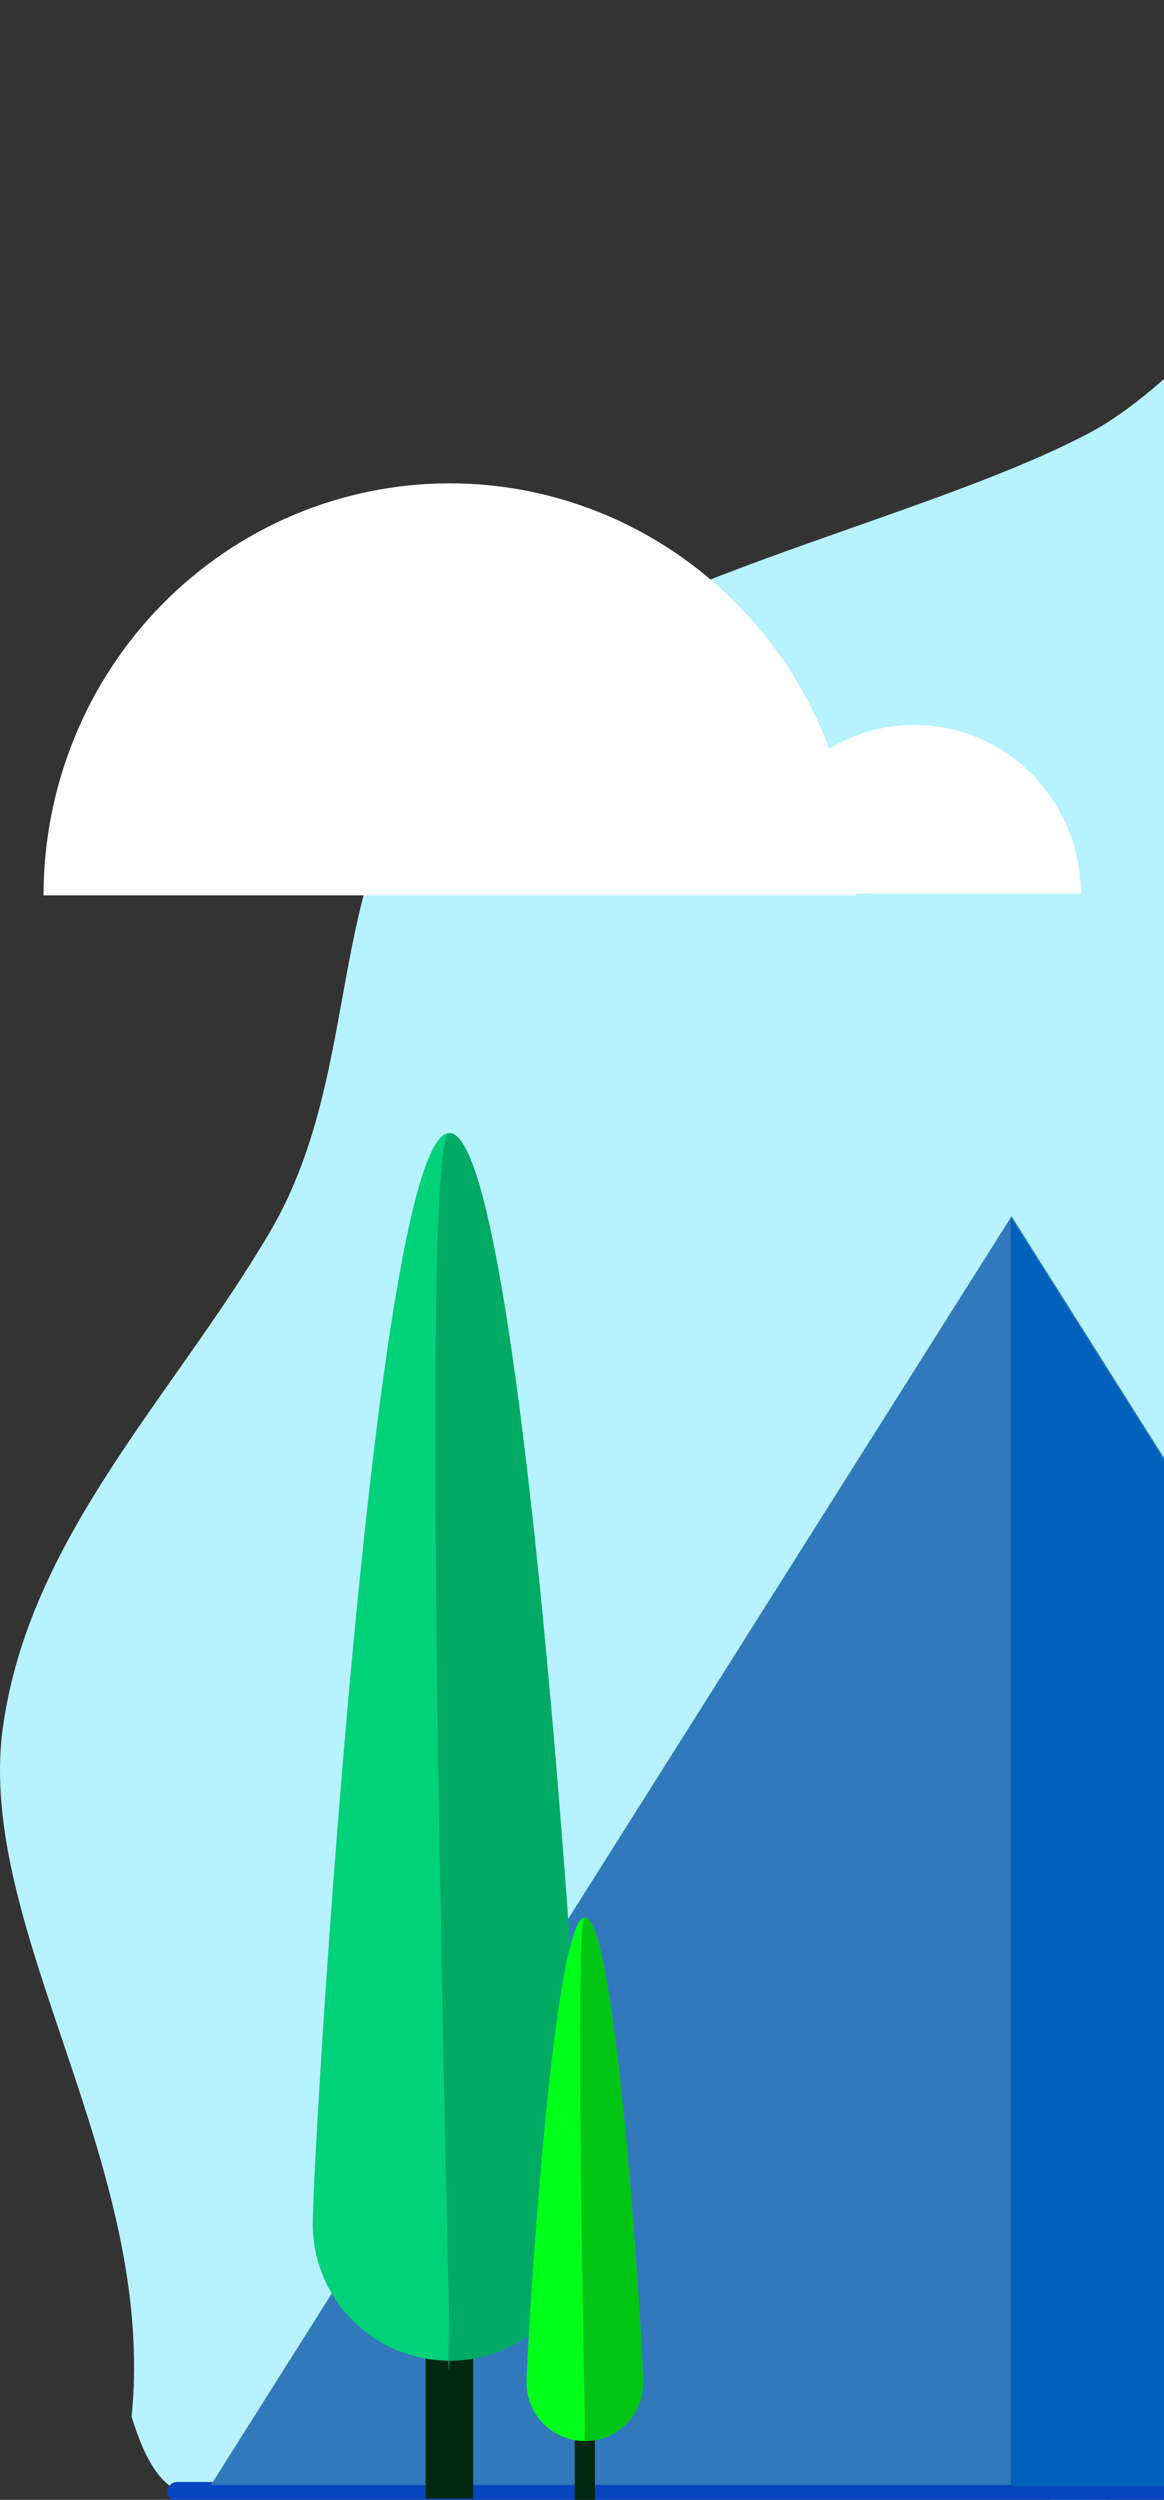 <svg viewBox="0 0 294 631" fill="none" xmlns="http://www.w3.org/2000/svg">
<rect x="0" y="0" width="294" height="631" fill="#333333" stroke="none"/>
<path fill-rule="evenodd" clip-rule="evenodd" d="M410.734 0.001C457.873 0.352 533.391 106.898 576.734 126.001C620.424 145.256 604.447 194.643 635.734 231.501C664.11 264.93 701.74 264.212 722.734 303.001C743.963 342.225 763.764 401.45 758.234 446.001C752.674 490.792 717.767 530.954 699.804 572.14C684.175 607.975 719.904 600.332 690.234 625.001C651.234 640.001 647.471 605.636 610.734 625.001C577.727 642.4 471.591 617.755 436.473 630.001C396.234 627.001 389.734 630.001 352.734 630.001C319.128 621.74 277.773 637.914 244.734 627.501C204.542 614.834 152.49 643.008 115.734 622.001C71.731 596.853 48.345 659.464 33.234 610.001C39.734 546.001 -6.303 486.76 0.734 436.001C7.406 387.873 43.722 352.547 68.172 310.97C93.333 268.185 80.19 216.075 115.734 182.001C151.722 147.501 230.902 132.42 274.734 109.501C317.066 87.366 363.267 -0.353 410.734 0.001Z" fill="#B6F2FF"/>
<rect x="42.234" y="626.501" width="645" height="5" rx="2.5" fill="#0645BF"/>
<path d="M216.173 226C216.173 198.417 205.365 171.965 186.126 152.461C166.888 132.957 140.794 122 113.587 122C86.379 122 60.286 132.957 41.047 152.461C21.808 171.965 11 198.417 11 226L113.587 226H216.173Z" fill="white"/>
<path d="M273 225.582C273 214.284 268.573 203.447 260.692 195.458C252.811 187.468 242.122 182.98 230.977 182.98C219.831 182.98 209.142 187.468 201.262 195.458C193.381 203.447 188.953 214.284 188.953 225.582L230.977 225.582H273Z" fill="white"/>
<path d="M255.5 307L457.717 627.25H53.283L255.5 307Z" fill="#3279BB"/>
<path d="M255.283 307.25L457.5 627.5H53.066H255.283L255.283 307.25Z" fill="#0062BD"/>
<rect x="107.486" y="576.876" width="12.027" height="53.807" fill="#002810"/>
<path d="M148 561.367C148 580.421 132.554 595.867 113.5 595.867C94.446 595.867 79 580.421 79 561.367C79 542.313 94.446 286 113.5 286C132.554 286 148 542.313 148 561.367Z" fill="#00D27A"/>
<path d="M148 561.367C148 580.421 132.554 595.867 113.5 595.867C112.676 573.5 113.5 612.054 113.5 593C113.5 573.946 105.5 286 113.5 286C132.554 286 148 542.313 148 561.367Z" fill="#00AA63"/>
<rect x="145.149" y="608.052" width="5.129" height="22.948" fill="#002810"/>
<path d="M162.427 601.438C162.427 609.564 155.84 616.152 147.713 616.152C139.587 616.152 133 609.564 133 601.438C133 593.312 139.587 484 147.713 484C155.84 484 162.427 593.312 162.427 601.438Z" fill="#00FF19"/>
<path d="M162.427 601.438C162.427 609.564 155.839 616.152 147.713 616.152C147.45 607 147.713 621.626 147.713 613.5C147.713 605.374 145 484 147.713 484C155.839 484 162.427 593.312 162.427 601.438Z" fill="#00C514"/>
</svg>

